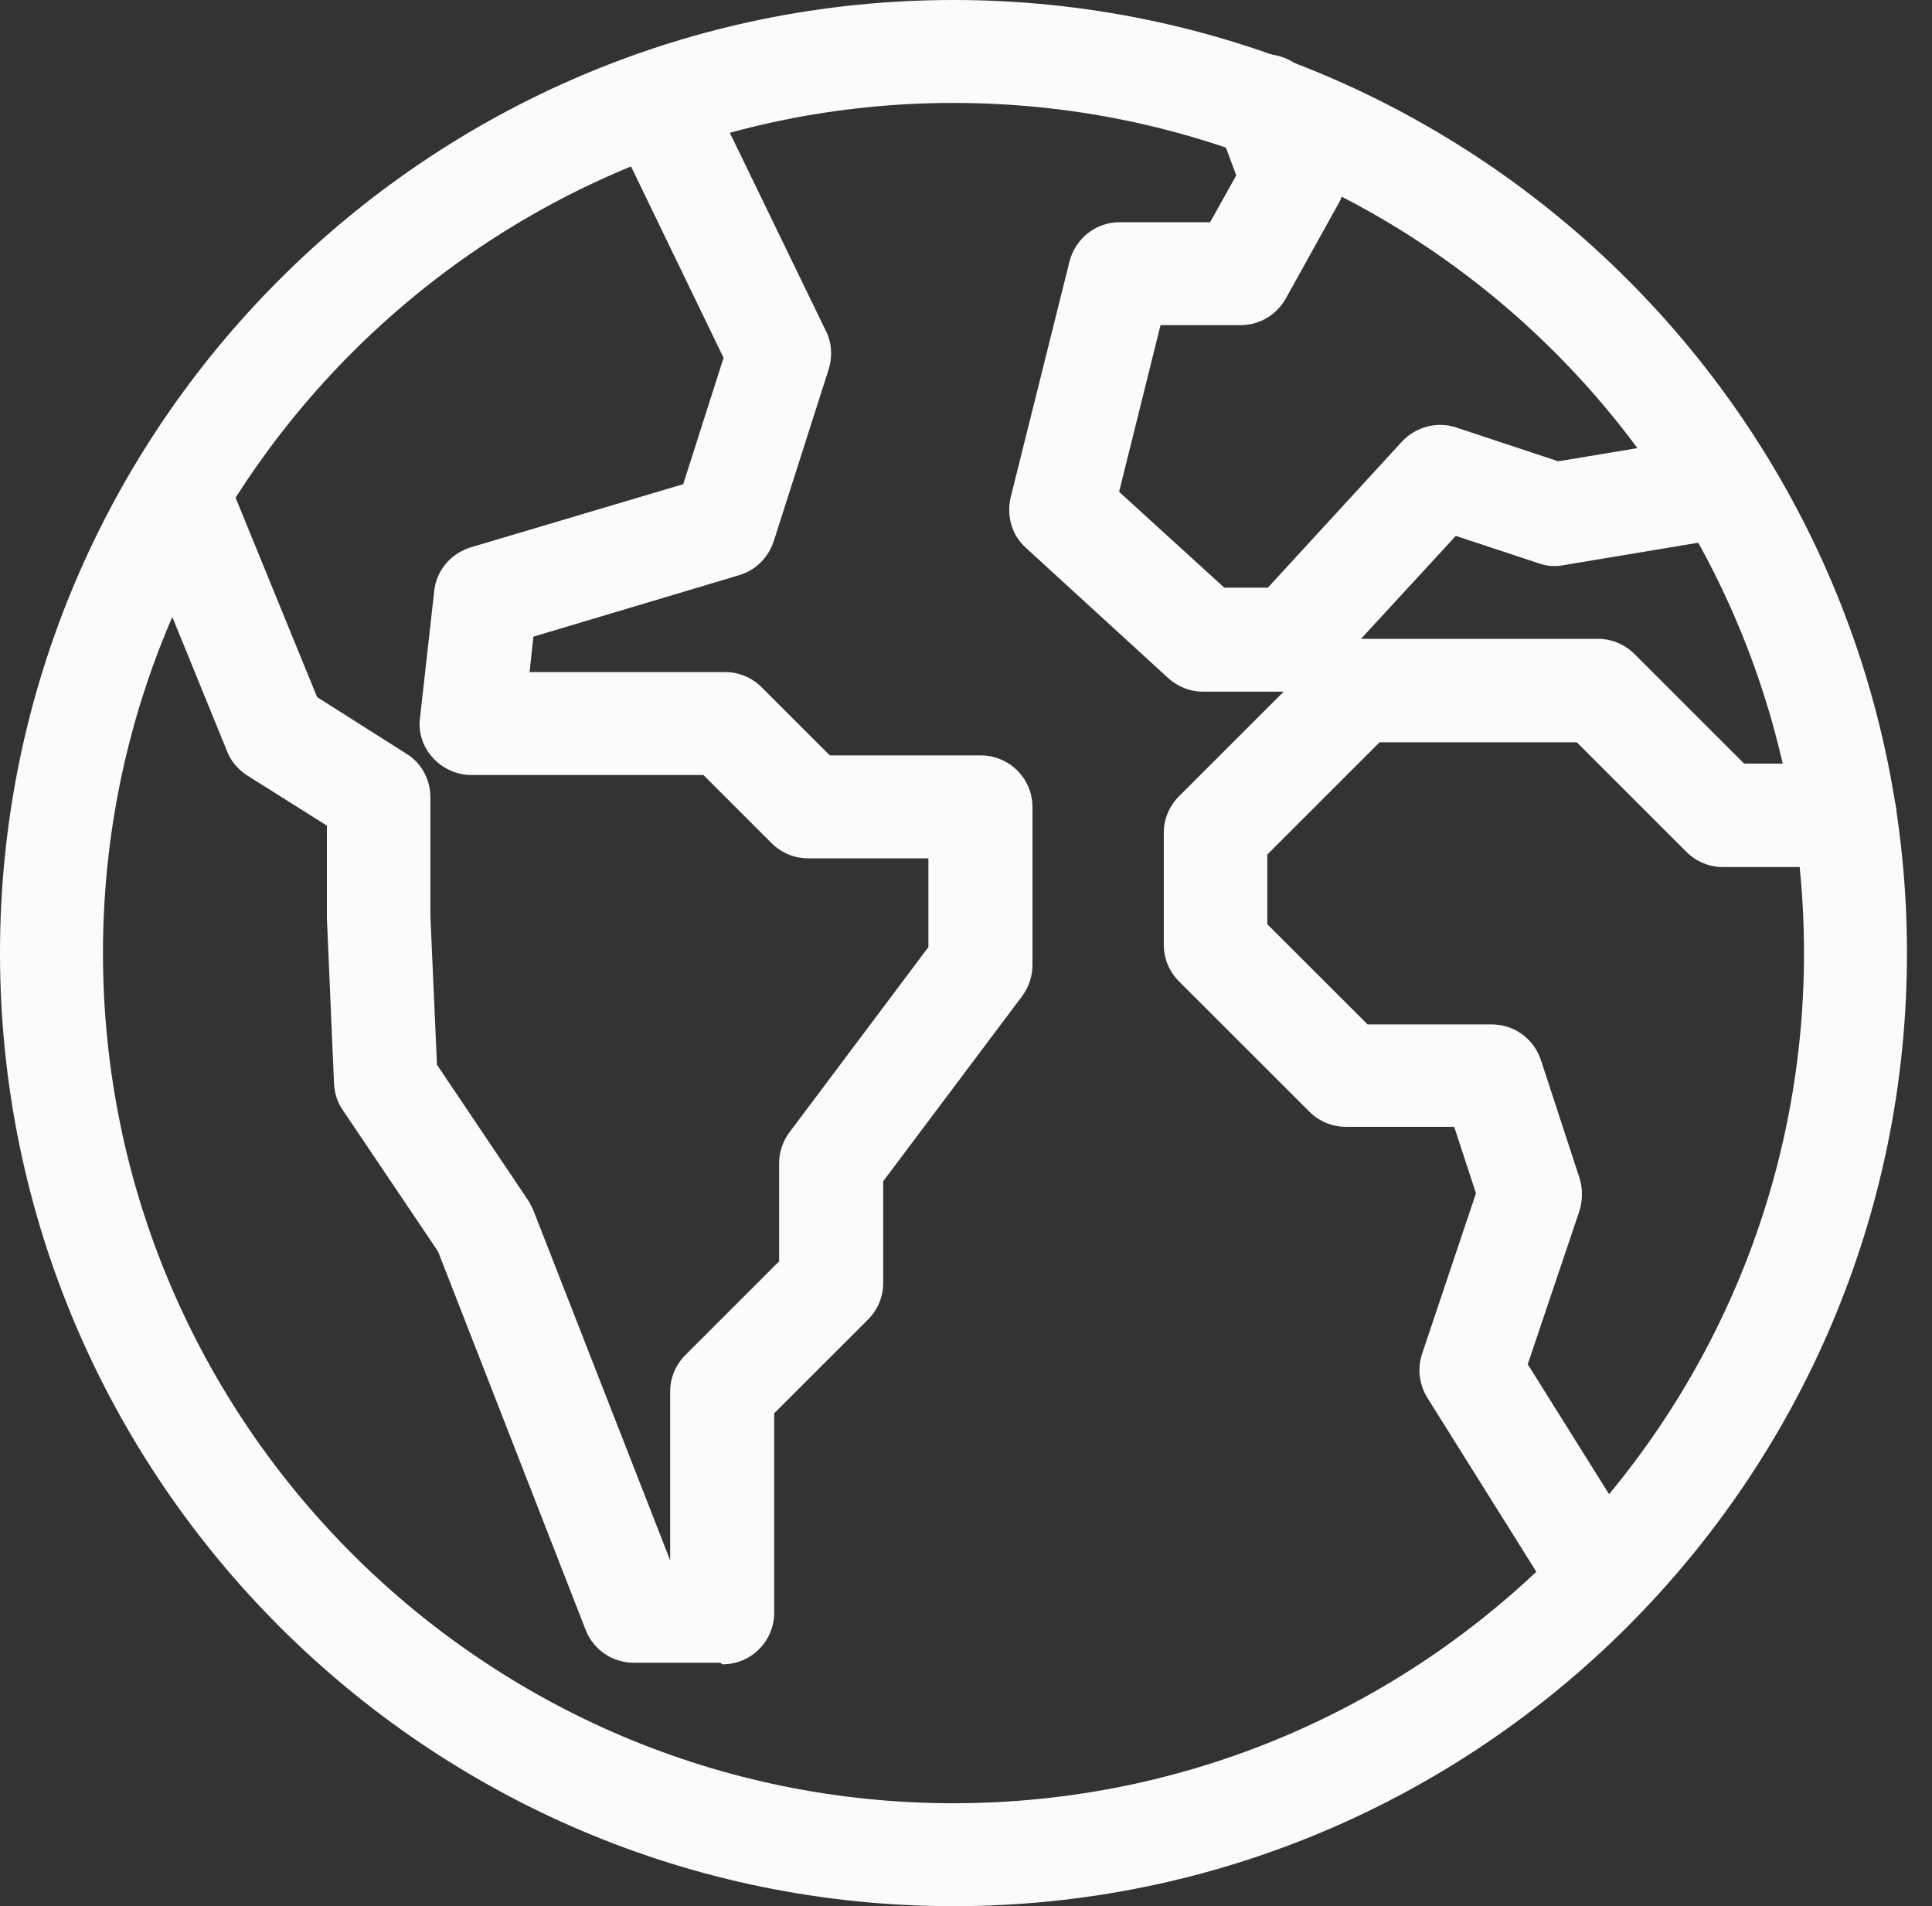<svg width="74" height="73" viewBox="0 0 74 73" fill="none" xmlns="http://www.w3.org/2000/svg">
<rect x="0" y="0" width="74" height="73" fill="#333333" stroke="none"/>
<path d="M36.52 73C16.382 73 0 56.627 0 36.5C0 16.373 16.382 0 36.52 0C56.659 0 73.041 16.373 73.041 36.5C73.041 56.627 56.659 73 36.52 73ZM36.52 3.942C18.573 3.942 3.944 18.542 3.944 36.5C3.944 54.458 18.552 69.058 36.52 69.058C54.489 69.058 69.097 54.458 69.097 36.5C69.097 18.542 54.489 3.942 36.52 3.942Z" fill="#FAFCFA"/>
<path d="M27.588 63.677H24.27C23.456 63.677 22.726 63.176 22.434 62.425L16.779 47.93L13.126 42.507C12.918 42.215 12.813 41.86 12.793 41.485L12.521 35.165V31.619L9.474 29.701C9.12 29.471 8.848 29.158 8.702 28.783L5.071 19.877C4.654 18.876 5.134 17.708 6.156 17.291C7.158 16.873 8.327 17.353 8.744 18.375L12.146 26.697L15.568 28.866C16.152 29.221 16.486 29.867 16.486 30.535V35.103L16.737 40.776L20.201 45.927C20.284 46.053 20.347 46.178 20.41 46.303L25.669 59.756V53.29C25.669 52.769 25.877 52.268 26.253 51.893L29.842 48.305V44.551C29.842 44.113 29.988 43.696 30.239 43.362L35.56 36.271V32.871H30.948C30.427 32.871 29.926 32.662 29.55 32.287L26.942 29.68H18.052C17.488 29.68 16.945 29.429 16.57 29.012C16.194 28.595 16.006 28.032 16.09 27.469L16.632 22.63C16.716 21.837 17.279 21.191 18.031 20.961L26.169 18.542L27.714 13.703L23.477 4.943C22.997 3.963 23.415 2.774 24.396 2.294C25.376 1.815 26.566 2.232 27.046 3.212L31.637 12.681C31.867 13.14 31.887 13.661 31.741 14.141L29.634 20.732C29.425 21.358 28.945 21.837 28.319 22.025L20.43 24.382L20.284 25.738H27.776C28.298 25.738 28.799 25.946 29.174 26.322L31.783 28.929H37.564C38.649 28.929 39.546 29.805 39.546 30.91V36.959C39.546 37.397 39.4 37.814 39.15 38.148L33.828 45.239V49.139C33.828 49.661 33.62 50.161 33.244 50.537L29.654 54.124V61.758C29.654 62.843 28.778 63.739 27.672 63.739L27.588 63.677Z" fill="#FAFCFA"/>
<path d="M49.376 26.489H46.078C45.578 26.489 45.118 26.301 44.743 25.967L39.296 20.982C38.753 20.503 38.545 19.752 38.712 19.043L40.965 10.011C41.195 9.135 41.967 8.51 42.885 8.51H46.35L47.351 6.716L46.621 4.755C46.245 3.733 46.746 2.586 47.769 2.211C48.791 1.815 49.939 2.336 50.315 3.358L51.379 6.174C51.588 6.716 51.546 7.321 51.254 7.821L49.25 11.43C48.896 12.056 48.249 12.452 47.518 12.452H44.451L42.864 18.834L46.892 22.505H48.562L53.696 16.915C54.217 16.352 55.031 16.123 55.782 16.373L59.685 17.666L65.716 16.665C66.801 16.477 67.803 17.207 67.991 18.292C68.178 19.376 67.448 20.378 66.363 20.565L59.852 21.65C59.539 21.712 59.205 21.671 58.913 21.566L55.761 20.523L50.899 25.8C50.523 26.197 50.002 26.447 49.438 26.447L49.376 26.489Z" fill="#FAFCFA"/>
<path d="M61.312 62.384C60.645 62.384 60.019 62.05 59.643 61.466L54.676 53.54C54.363 53.04 54.28 52.414 54.468 51.851L56.533 45.698L55.699 43.154H51.546C51.024 43.154 50.523 42.945 50.148 42.569L45.16 37.585C44.784 37.209 44.576 36.709 44.576 36.187V31.891C44.576 31.369 44.784 30.869 45.16 30.493L50.607 25.049C50.982 24.674 51.483 24.465 52.005 24.465H61.208C61.73 24.465 62.231 24.674 62.606 25.049L66.801 29.242H70.662C71.747 29.242 72.644 30.118 72.644 31.223C72.644 32.329 71.768 33.205 70.662 33.205H65.987C65.465 33.205 64.965 32.996 64.589 32.621L60.394 28.428H52.84L48.541 32.725V35.395L52.381 39.232H57.139C57.994 39.232 58.746 39.775 59.017 40.588L60.499 45.114C60.624 45.51 60.624 45.948 60.499 46.365L58.516 52.247L62.982 59.38C63.566 60.298 63.274 61.529 62.356 62.113C62.022 62.321 61.667 62.405 61.312 62.405V62.384Z" fill="#FAFCFA"/>
</svg>
